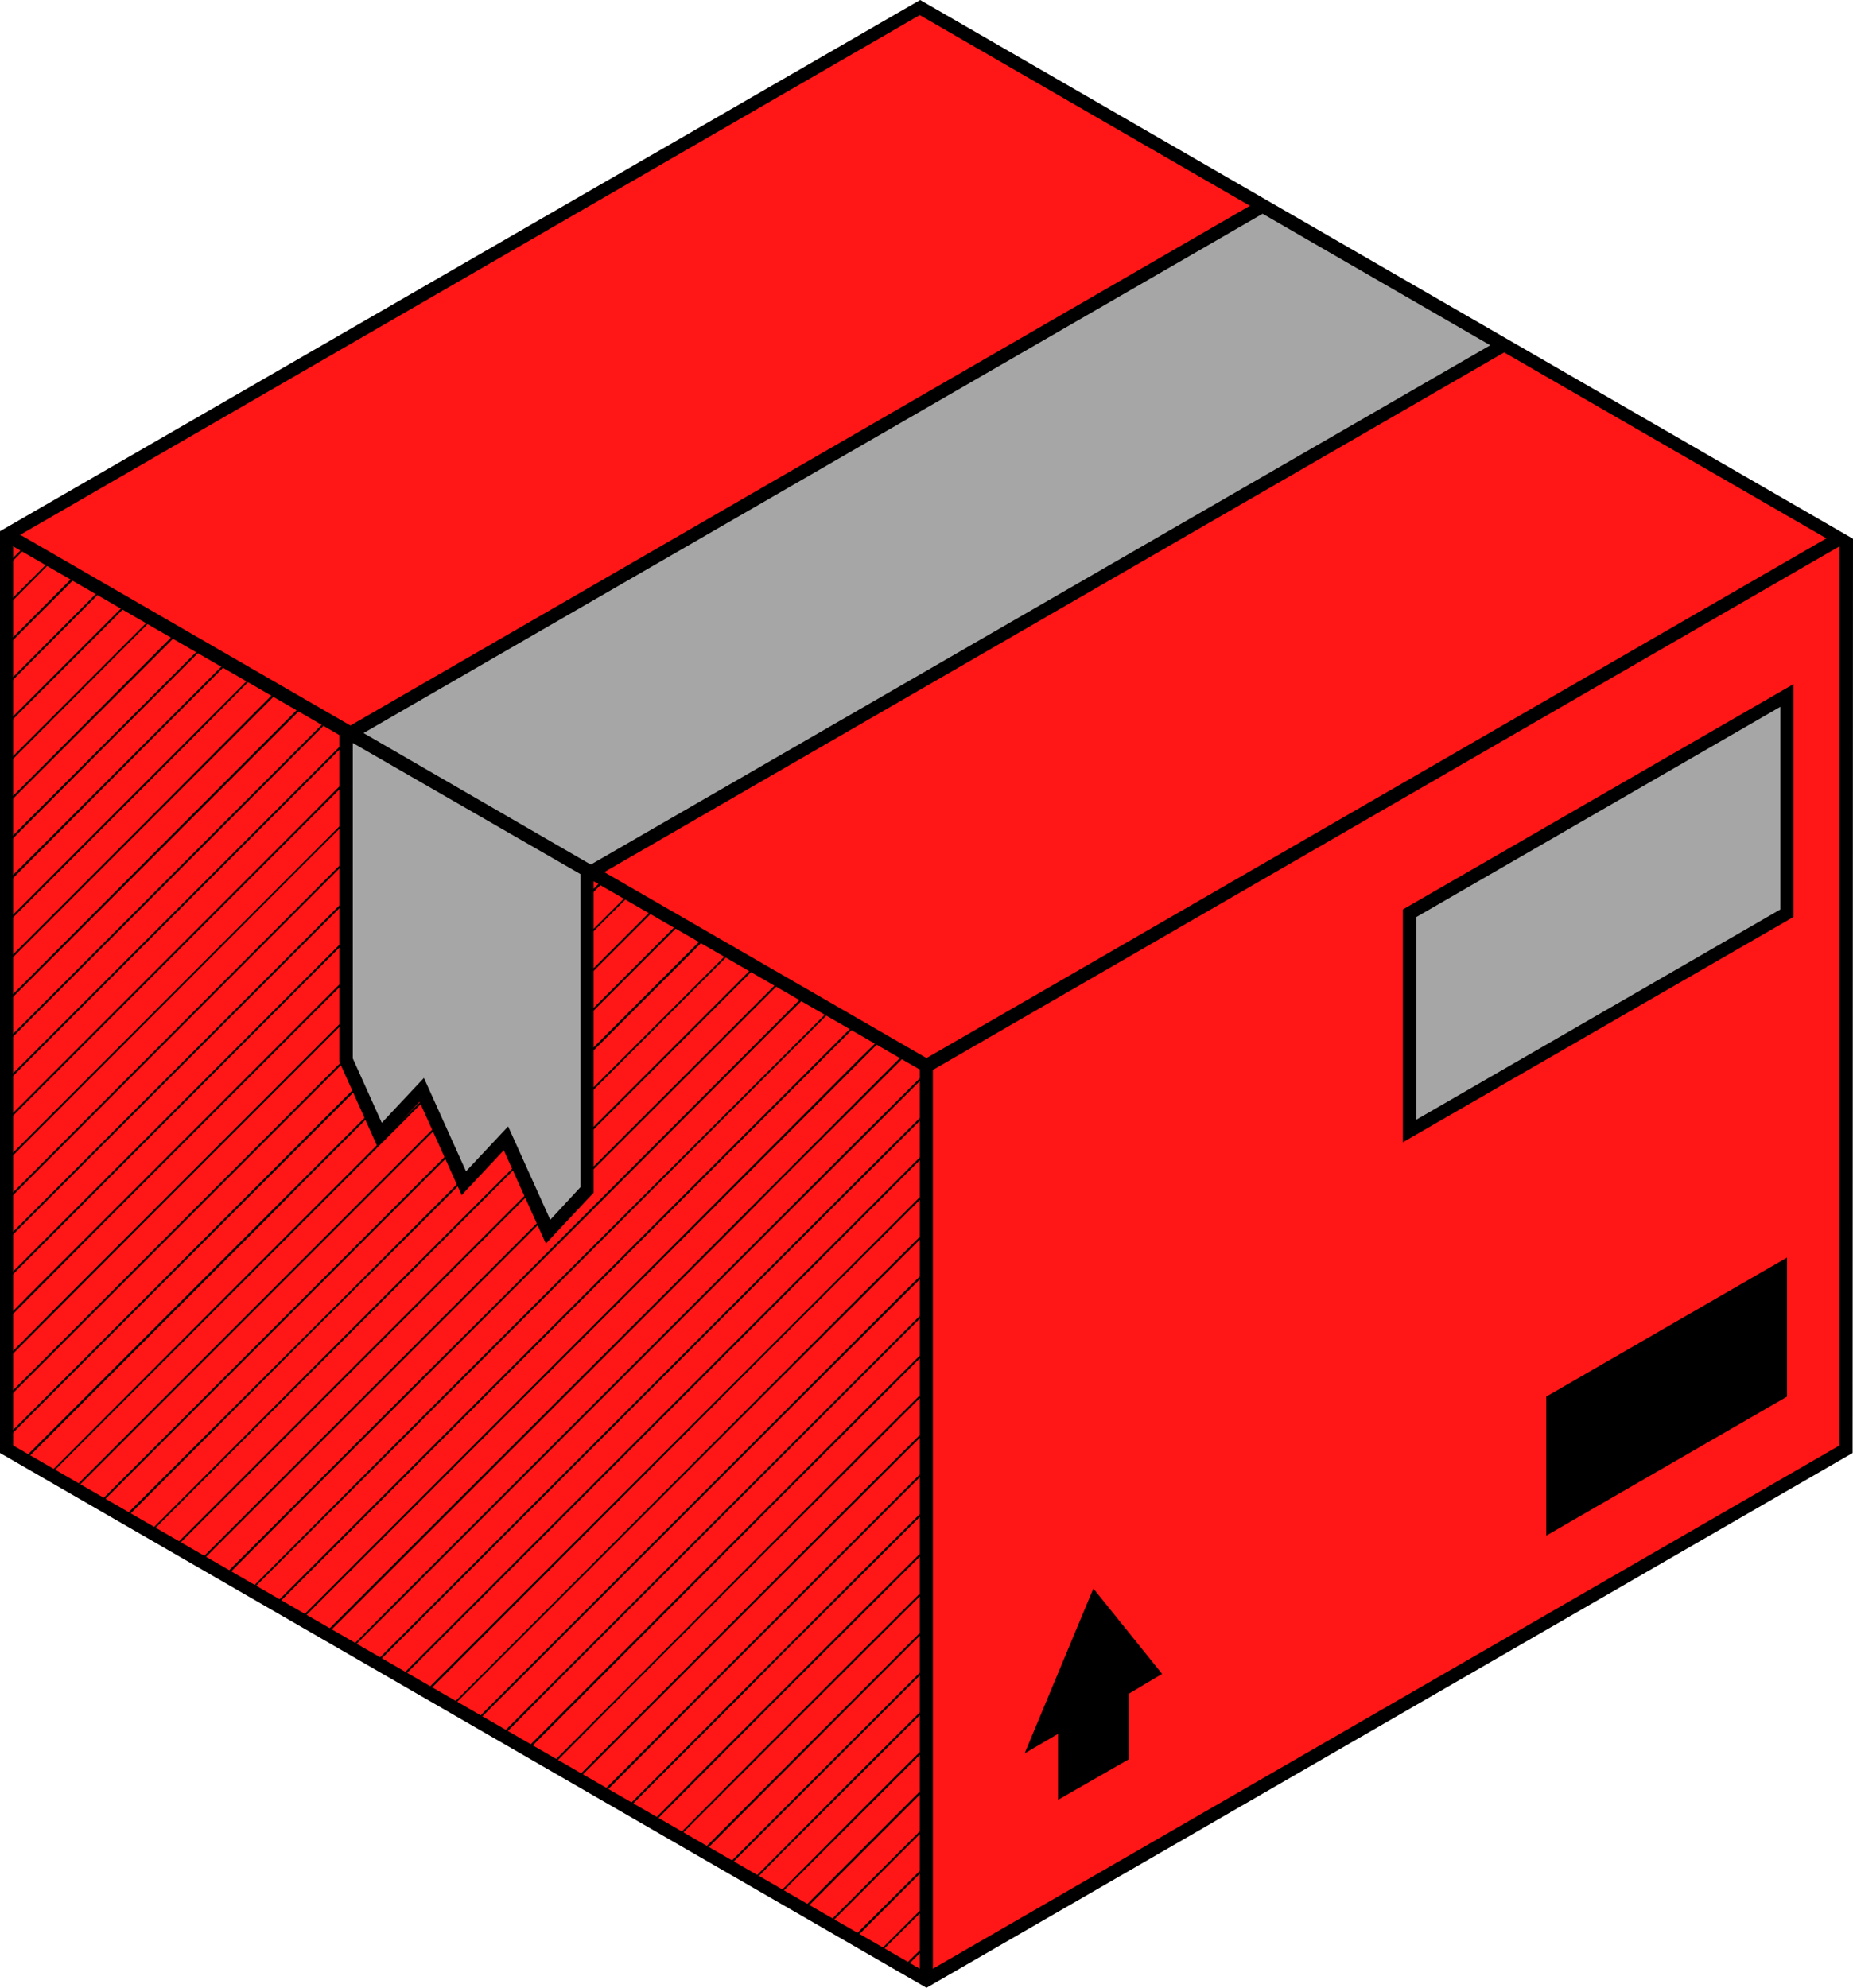 <?xml version="1.0" encoding="UTF-8" standalone="no"?><svg xmlns="http://www.w3.org/2000/svg" xmlns:xlink="http://www.w3.org/1999/xlink" fill="#000000" height="500.3" preserveAspectRatio="xMidYMid meet" version="1" viewBox="0.0 0.0 466.4 500.3" width="466.4" zoomAndPan="magnify"><g id="change1_1"><path d="M464.7,134.6v230.1L233.2,498.4L1.7,364.7V134.6l1,0.6L232.3,2.6l230.5,133.1L464.7,134.6z" fill="#ff1616"/></g><g fill="#000000" id="change2_2"><path d="M106.7 326.3L96.7 336.3 43.9 389.1 44.3 389.4 77.1 356.6 77.1 356.6 127 306.7 127 306.7 190.2 243.5 189.8 243.2 106.7 326.3z" fill="inherit"/><path d="M116.7 326.3L96.7 346.3 50.2 392.8 50.7 393 77.1 366.6 77.1 366.6 137 306.7 137 306.7 196.6 247.1 196.1 246.9 116.7 326.3z" fill="inherit"/><path d="M126.7 326.3L96.7 356.2 56.5 396.4 57 396.7 77.1 376.5 77.1 376.5 147 306.7 147 306.7 196.8 256.8 196.8 256.8 202.9 250.8 202.4 250.5 126.7 326.3z" fill="inherit"/><path d="M136.6 326.3L96.7 366.2 62.9 400.1 63.3 400.3 77.1 386.5 77.1 386.5 156.9 306.7 156.9 306.7 196.8 266.8 196.8 266.8 209.2 254.4 208.8 254.2 136.6 326.3z" fill="inherit"/><path d="M146.6 326.3L96.7 376.2 69.2 403.7 69.6 404 77.1 396.5 77.1 396.5 166.9 306.7 166.9 306.7 196.8 276.8 196.8 276.8 215.5 258.1 215.1 257.8 146.6 326.3z" fill="inherit"/><path d="M156.6 326.3L156.6 326.3 96.7 386.2 75.5 407.4 76 407.6 77.1 406.5 77.1 406.5 176.9 306.7 176.9 306.7 196.8 286.8 196.8 286.8 221.9 261.7 221.4 261.5 216.4 266.4z" fill="inherit"/><path d="M166.6 326.3L166.6 326.3 96.7 396.1 81.8 411 82.3 411.3 186.9 306.7 186.9 306.7 196.8 296.7 196.8 296.7 228.2 265.4 227.7 265.1 216.4 276.4z" fill="inherit"/><path d="M176.5 326.3L176.5 326.3 96.7 406.1 88.2 414.7 88.6 414.9 196.8 306.7 233.2 270.4 233.2 269.7 216.4 286.4z" fill="inherit"/><path d="M86.8 326.3L86.8 326.3 31.2 381.8 31.7 382.1 77.1 336.6 77.1 336.6 107.1 306.7 107.1 306.7 177.6 236.2 177.1 235.9z" fill="inherit"/><path d="M77.1 226.9L108 196 107.6 195.8 96.7 206.6 96.7 206.6 96.7 206.6 1.7 301.7 1.7 302.4 77.1 226.9z" fill="inherit"/><path d="M7.3 306.7L77.1 236.9 77.1 236.9 114.3 199.7 113.9 199.4 106.7 206.6 106.7 206.6 96.7 216.6 1.7 311.6 1.7 312.3 7.3 306.7z" fill="inherit"/><path d="M17.3 306.7L77.1 246.8 77.1 246.8 120.7 203.3 120.2 203.1 116.7 206.6 116.7 206.6 96.7 226.5 1.7 321.6 1.7 322.3 17.3 306.7z" fill="inherit"/><path d="M27.2 306.7L77.1 256.8 77.1 256.8 127 207 126.5 206.7 96.7 236.5 6.9 326.3 6.9 326.3 1.7 331.6 1.7 332.3 27.2 306.7z" fill="inherit"/><path d="M37.2 306.7L77.1 266.8 77.1 266.8 133.3 210.6 132.9 210.4 96.7 246.5 16.9 326.3 16.9 326.3 1.7 341.6 1.7 342.3 37.2 306.7z" fill="inherit"/><path d="M47.2 306.7L77.1 276.8 77.1 276.8 139.6 214.3 139.2 214 96.7 256.5 26.9 326.3 26.9 326.3 1.7 351.5 1.7 352.2 47.2 306.7z" fill="inherit"/><path d="M57.2 306.7L77.1 286.8 77.1 286.8 146 217.9 145.5 217.7 96.7 266.4 36.9 326.3 36.9 326.3 1.7 361.5 1.7 362.2 57.2 306.7z" fill="inherit"/><path d="M67.2 306.7L77.1 296.7 77.1 296.7 152.3 221.6 151.8 221.3 96.7 276.4 46.8 326.3 46.8 326.3 5.9 367.2 6.4 367.5 67.2 306.7z" fill="inherit"/><path d="M158.6 225.2L158.2 225 96.7 286.4 56.8 326.3 56.8 326.3 12.3 370.9 12.7 371.1 77.1 306.7z" fill="inherit"/><path d="M87.1 306.7L164.9 228.9 164.5 228.6 96.7 296.4 66.8 326.3 66.8 326.3 18.6 374.5 19 374.8 77.1 316.7z" fill="inherit"/><path d="M196.5 326.3L100.8 422 101.3 422.2 216.8 306.7 216.8 306.7 233.2 290.3 233.2 289.6 196.5 326.3z" fill="inherit"/><path d="M206.5 326.3L107.1 425.6 107.6 425.9 196.8 336.6 196.8 336.6 226.8 306.7 226.8 306.7 233.2 300.3 233.2 299.6 206.5 326.3z" fill="inherit"/><path d="M196.5 446L176.7 465.8 177.2 466.1 216.8 426.4 216.8 426.4 233.2 410 233.2 409.3 196.5 446z" fill="inherit"/><path d="M206.5 446L183 469.5 183.5 469.7 196.8 456.4 196.8 456.4 226.8 426.4 226.8 426.4 233.2 420 233.2 419.3 206.5 446z" fill="inherit"/><path d="M77.1 216.9L101.7 192.4 101.2 192.1 86.8 206.6 86.8 206.6 1.7 291.7 1.7 292.4 77.1 216.9z" fill="inherit"/><path d="M31.7 151.9L1.7 181.9 1.7 182.6 32.1 152.2z" fill="inherit"/><path d="M7.3 187L38.4 155.8 38 155.6 1.7 191.9 1.7 192.6 7.3 187z" fill="inherit"/><path d="M17.3 187L44.8 159.5 44.3 159.2 1.7 201.9 1.7 202.6 17.3 187z" fill="inherit"/><path d="M27.2 187L51.1 163.1 50.6 162.9 6.9 206.6 6.9 206.6 1.7 211.9 1.7 212.6 27.2 187z" fill="inherit"/><path d="M37.2 187L57.4 166.8 57 166.5 16.9 206.6 16.9 206.6 1.7 221.8 1.7 222.6 37.2 187z" fill="inherit"/><path d="M47.2 187L63.7 170.4 63.3 170.2 26.9 206.6 26.9 206.6 1.7 231.8 1.7 232.5 47.2 187z" fill="inherit"/><path d="M57.2 187L70.1 174.1 69.6 173.8 36.9 206.6 36.9 206.6 1.7 241.8 1.7 242.5 57.2 187z" fill="inherit"/><path d="M67.2 187L76.4 177.8 75.9 177.5 46.8 206.6 46.8 206.6 1.7 251.8 1.7 252.5 67.2 187z" fill="inherit"/><path d="M82.7 181.4L82.3 181.1 56.8 206.6 56.8 206.6 1.7 261.8 1.7 262.5 77.1 187z" fill="inherit"/><path d="M87.1 187L89 185.1 88.6 184.8 66.8 206.6 66.8 206.6 1.7 271.7 1.7 272.4 77.1 197z" fill="inherit"/><path d="M25.3 148.3L1.7 172 1.7 172.7 25.8 148.5z" fill="inherit"/><path d="M6.4 137.3L1.7 142 1.7 142.7 6.8 137.6z" fill="inherit"/><path d="M12.7 141L1.7 152 1.7 152.7 13.1 141.2z" fill="inherit"/><path d="M19 144.6L1.7 162 1.7 162.7 19.5 144.9z" fill="inherit"/><path d="M216.4 446L216.4 446 189.4 473.1 189.8 473.4 196.8 466.3 196.8 466.3 233.2 430 233.2 429.3 216.4 446z" fill="inherit"/><path d="M226.4 446L216.4 456 195.7 476.8 196.1 477 196.8 476.3 196.8 476.3 233.2 440 233.2 439.3 226.4 446z" fill="inherit"/><path d="M202 480.4L202.5 480.7 233.2 450 233.2 449.2 216.4 466z" fill="inherit"/><path d="M208.3 484.1L208.8 484.3 233.2 459.9 233.2 459.2 216.4 476z" fill="inherit"/><path d="M214.7 487.7L215.1 488 233.2 469.9 233.2 469.2 216.4 485.9z" fill="inherit"/><path d="M221.4 491.6L233.2 479.9 233.2 479.2 221 491.4z" fill="inherit"/><path d="M227.8 495.3L233.2 489.9 233.2 489.2 227.3 495z" fill="inherit"/><path d="M216.4 326.3L216.4 326.3 113.5 429.3 113.9 429.5 117 426.4 117 426.4 196.8 346.6 196.8 346.6 233.2 310.3 233.2 309.6 216.4 326.3z" fill="inherit"/><path d="M226.4 326.3L216.4 336.3 119.8 432.9 120.2 433.2 127 426.4 127 426.4 196.8 356.6 196.8 356.6 233.2 320.3 233.2 319.6 226.4 326.3z" fill="inherit"/><path d="M126.1 436.6L126.6 436.9 137 426.4 137 426.4 196.8 366.6 196.8 366.6 233.2 330.2 233.2 329.5 216.4 346.3z" fill="inherit"/><path d="M132.4 440.2L132.9 440.5 147 426.4 147 426.4 196.8 376.5 196.8 376.5 233.2 340.2 233.2 339.5 216.4 356.2z" fill="inherit"/><path d="M138.8 443.9L139.2 444.2 156.9 426.4 156.9 426.4 196.8 386.5 196.8 386.5 233.2 350.2 233.2 349.5 216.4 366.2z" fill="inherit"/><path d="M146.6 446L146.6 446 145.1 447.5 145.5 447.8 166.9 426.4 166.9 426.4 196.8 396.5 196.8 396.5 233.2 360.2 233.2 359.5 216.4 376.2z" fill="inherit"/><path d="M156.6 446L156.6 446 151.4 451.2 151.9 451.5 176.9 426.4 176.9 426.4 196.8 406.5 196.8 406.5 233.2 370.1 233.2 369.4 216.4 386.2z" fill="inherit"/><path d="M166.6 446L166.6 446 157.7 454.9 158.2 455.1 186.9 426.4 186.9 426.4 196.8 416.4 196.8 416.4 233.2 380.1 233.2 379.4 216.4 396.1z" fill="inherit"/><path d="M176.5 446L176.5 446 164.1 458.5 164.5 458.8 196.8 426.4 233.2 390.1 233.2 389.4 216.4 406.1z" fill="inherit"/><path d="M186.5 446L186.5 446 170.4 462.2 170.8 462.4 196.8 436.4 206.8 426.4 233.2 400.1 233.2 399.4 216.4 416.1z" fill="inherit"/><path d="M97.1 306.7L171.3 232.5 170.8 232.3 76.8 326.3 76.8 326.3 24.9 378.2 25.4 378.4 97.1 306.7z" fill="inherit"/><path d="M96.7 326.3L96.7 326.3 37.6 385.5 38 385.7 77.1 346.6 77.1 346.6 117 306.7 117 306.7 183.9 239.8 183.5 239.6 96.7 326.3z" fill="inherit"/><path d="M186.5 326.3L186.5 326.3 96.7 416.1 94.5 418.3 94.9 418.6 196.8 316.7 206.8 306.7 233.2 280.4 233.2 279.7 216.4 296.4z" fill="inherit"/><path d="M94.9 188.4L76.8 206.6 76.8 206.6 1.7 281.7 1.7 282.4 95.4 188.7z" fill="inherit"/></g><g id="change3_1"><path d="M449.8,229.8l-94.9,54.8v-54.8l94.9-54.8V229.8z" fill="#a6a6a6"/></g><g id="change4_1"><path d="M148.6,219.6l-0.8-0.5v80.4l-9.8,10.5l-10.6-23.5l-10.6,11.3l-10.6-23.5l-10.6,11.3l-8.5-18.8 v-82.8l1,0.6L317.8,51.9l60.6,35L148.6,219.6z" fill="#a6a6a6"/></g><g id="change2_1"><path d="M449.8,351.5l-60.6,35v-35l60.6-35V351.5z M451.4,230.8v-58.6l-98.3,56.7v58.6L451.4,230.8z M448.1,177.9v51l-91.6,52.9v-51L448.1,177.9z M466.4,135.6L466.4,135.6l-0.1,230.1L233.2,500.3L0,365.7v-232L231.6,0L466.4,135.6 L466.4,135.6z M88.8,187v79.4l7.3,16.2l10.6-11.3l10.6,23.5l10.6-11.3l10.6,23.5l7.6-8.2v-78.8L88.8,187z M148.7,217.6L375.1,86.9 l-57.3-33.1L91.5,184.5L148.7,217.6z M5.1,134.6l83.1,48L314.6,51.8l-83.1-48L5.1,134.6z M231.5,269.2l-82.1-47.4v78.4l-12,12.8 l-10.6-23.5l-10.6,11.3l-10.6-23.5l-10.6,11.3l-9.6-21.4v-82v-0.2L3.3,137.5v226.3l228.2,131.7V269.2z M233.2,266.3l226.5-130.8 l-81.1-46.8L152.1,219.5L233.2,266.3z M463,137.5L234.8,269.3v226.2L463,363.8V137.5z M292.5,421.3l-17.3-21.5l-17.3,41.5l8.4-4.9 V453l17.8-10.2v-16.5L292.5,421.3z" fill="#000000"/></g></svg>